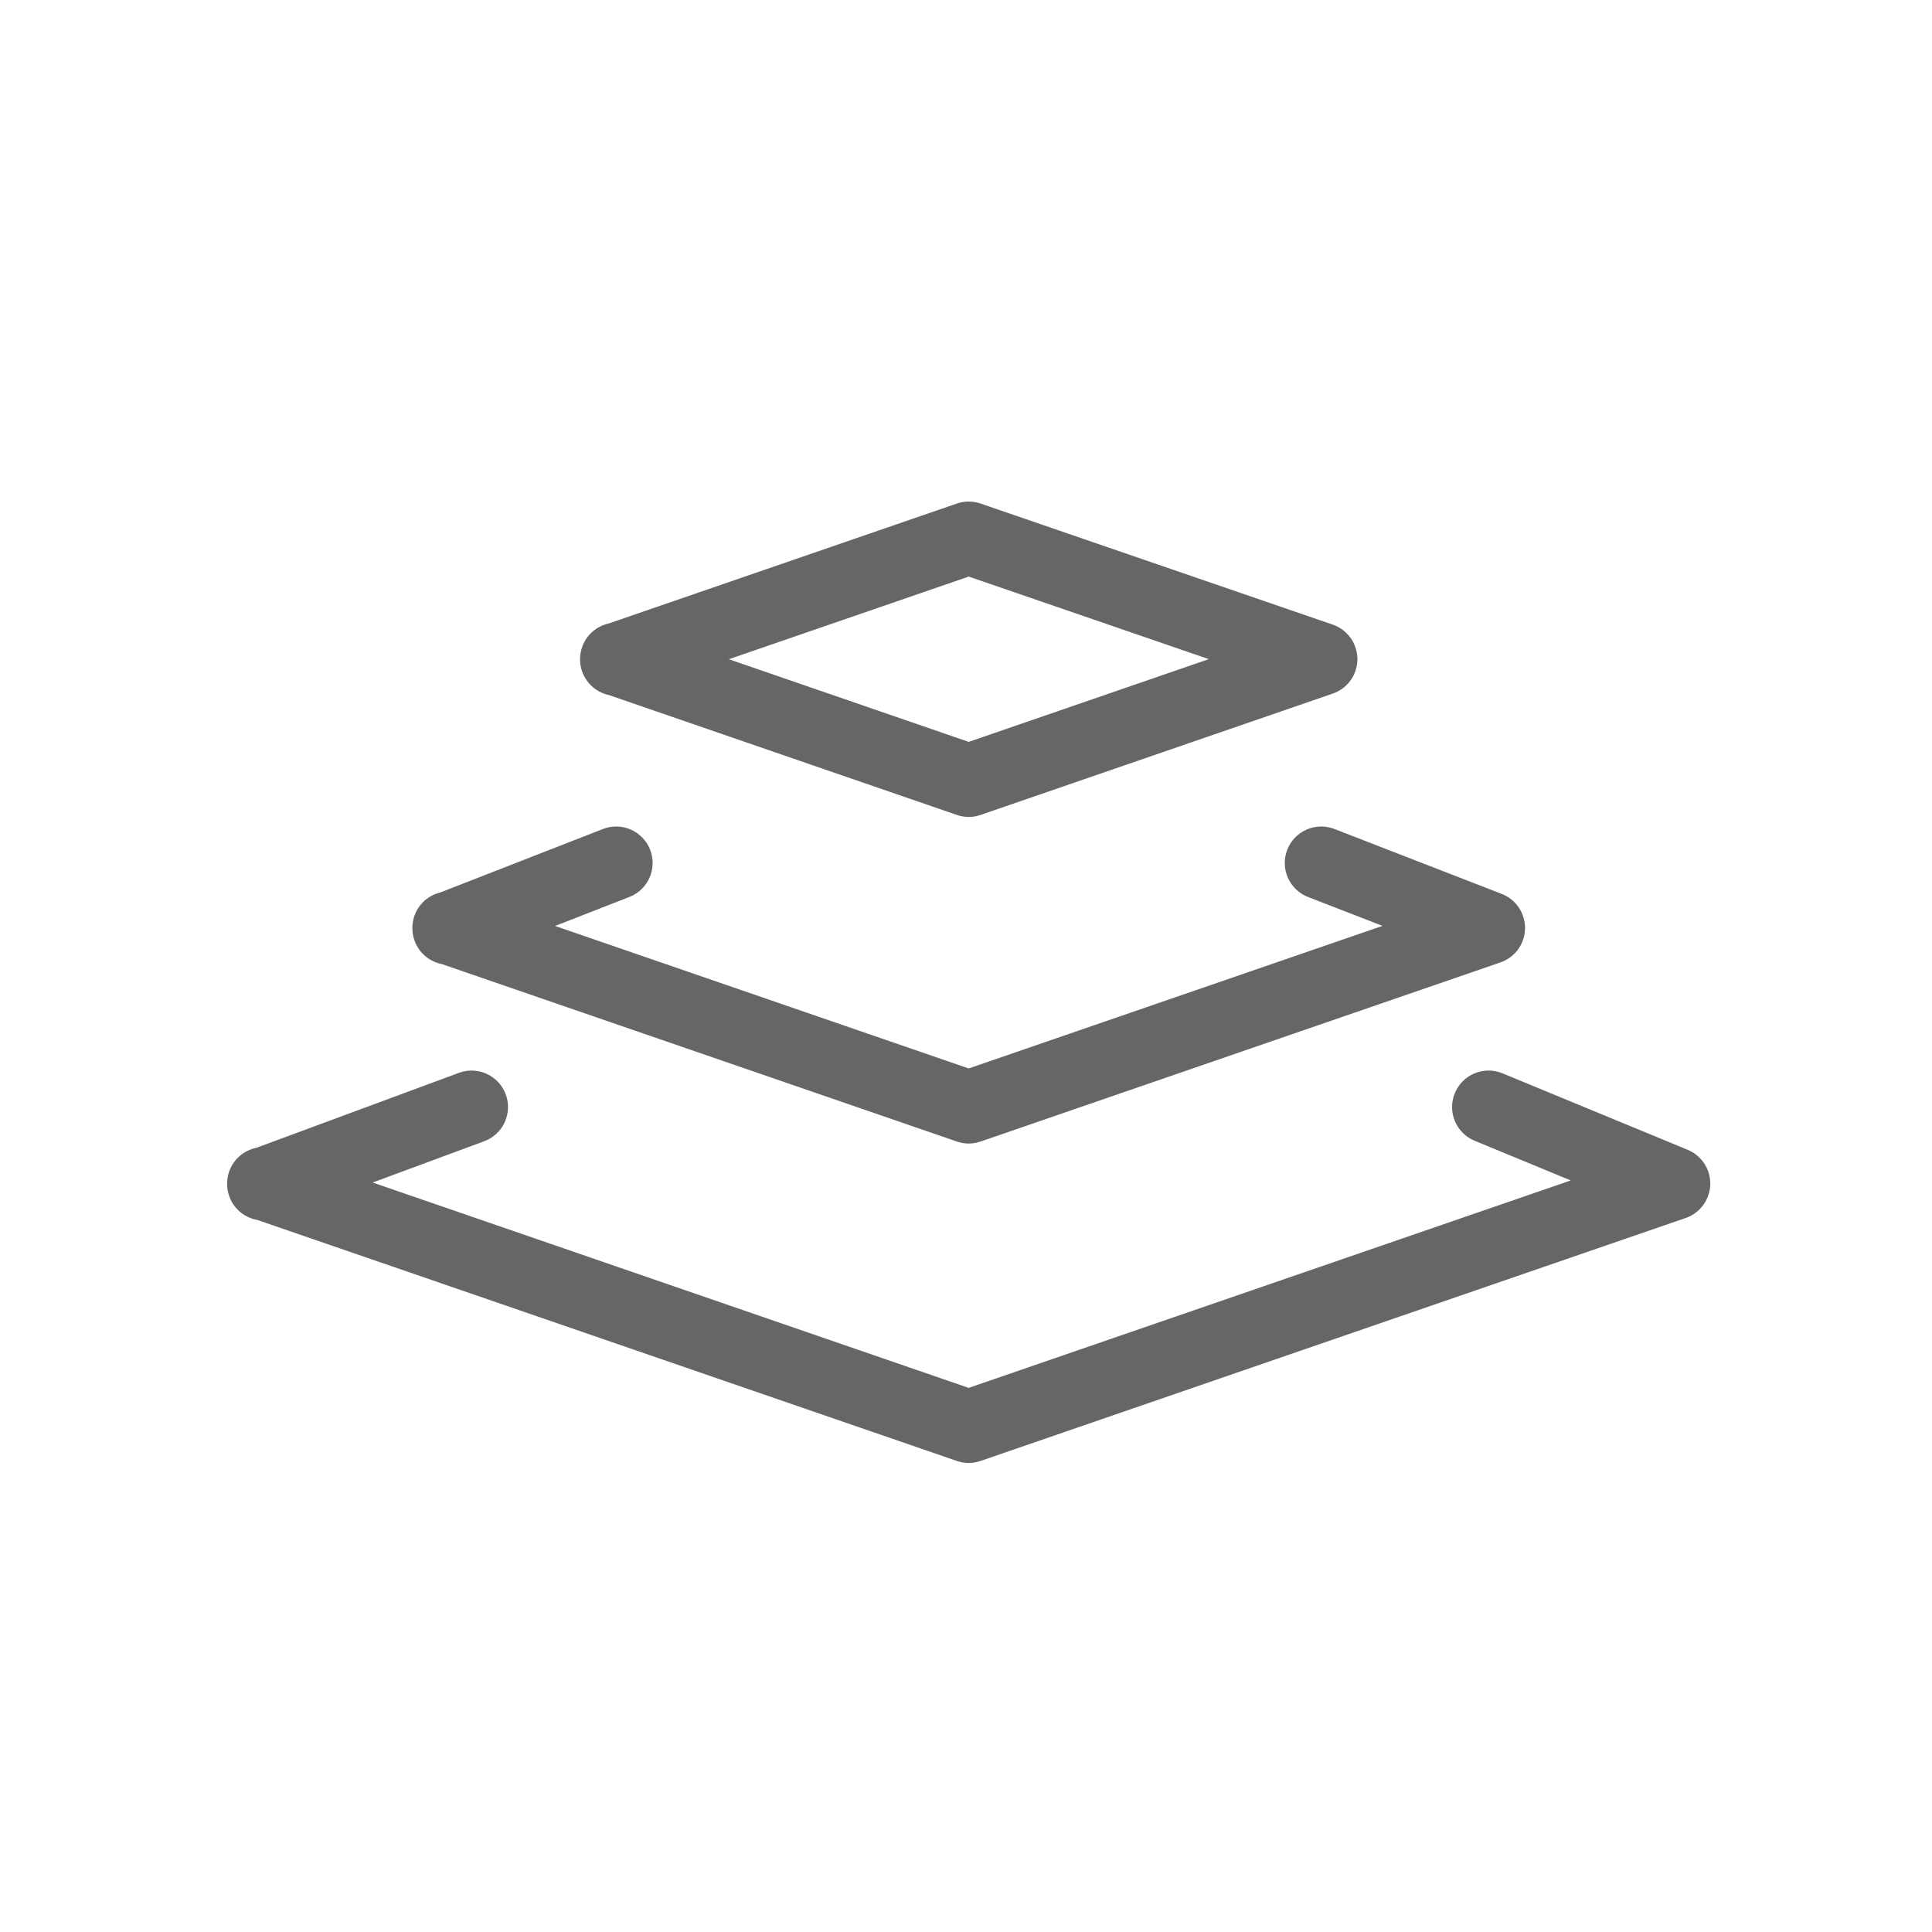 <?xml version="1.0" encoding="utf-8"?>
<!-- Generator: Adobe Illustrator 16.0.3, SVG Export Plug-In . SVG Version: 6.00 Build 0)  -->
<!DOCTYPE svg PUBLIC "-//W3C//DTD SVG 1.1//EN" "http://www.w3.org/Graphics/SVG/1.1/DTD/svg11.dtd">
<svg version="1.1" id="Layer_1" xmlns="http://www.w3.org/2000/svg" xmlns:xlink="http://www.w3.org/1999/xlink" x="0px" y="0px"
	 width="230px" height="230px" viewBox="0 0 230 230" enable-background="new 0 0 230 230" xml:space="preserve">
<g>
	<path fill="#666666" d="M69.054,78.482c0,0.028,0,0.057,0,0.085c0.007,0.446,0.083,0.898,0.236,1.342
		c0.509,1.48,1.74,2.506,3.164,2.824l41.455,14.283c0.009,0.003,0.018,0.006,0.03,0.009c0.039,0.014,0.082,0.027,0.124,0.041
		c0.016,0.004,0.03,0.009,0.046,0.013c0.042,0.012,0.083,0.023,0.125,0.035c0.015,0.004,0.033,0.008,0.048,0.012
		c0.04,0.01,0.082,0.021,0.124,0.029c0.016,0.003,0.034,0.007,0.048,0.011c0.042,0.008,0.082,0.016,0.123,0.023
		c0.017,0.003,0.035,0.006,0.053,0.009c0.04,0.007,0.079,0.013,0.121,0.018c0.016,0.002,0.034,0.004,0.052,0.007
		c0.041,0.004,0.082,0.009,0.124,0.013c0.016,0.001,0.033,0.003,0.048,0.005c0.044,0.003,0.089,0.006,0.136,0.008
		c0.014,0.001,0.026,0.001,0.04,0.002c0.057,0.002,0.115,0.004,0.172,0.004l0,0l0,0c0.058,0,0.115-0.002,0.173-0.004
		c0.014,0,0.026-0.001,0.04-0.002c0.045-0.002,0.089-0.005,0.133-0.008c0.018-0.001,0.033-0.004,0.049-0.005
		c0.042-0.004,0.083-0.008,0.124-0.013c0.018-0.002,0.035-0.005,0.053-0.007c0.041-0.005,0.081-0.011,0.121-0.018
		c0.019-0.002,0.035-0.005,0.051-0.009c0.042-0.007,0.083-0.015,0.124-0.023c0.016-0.003,0.033-0.007,0.049-0.011
		c0.042-0.008,0.084-0.019,0.124-0.029c0.019-0.004,0.033-0.008,0.049-0.013c0.042-0.011,0.082-0.022,0.124-0.034
		c0.016-0.005,0.031-0.009,0.047-0.014c0.042-0.013,0.083-0.026,0.124-0.04c0.012-0.004,0.02-0.007,0.03-0.01l41.927-14.445
		c0.014-0.004,0.028-0.01,0.039-0.016c0.044-0.015,0.085-0.03,0.128-0.047c0.027-0.011,0.057-0.022,0.087-0.035
		c0.032-0.014,0.067-0.028,0.1-0.043c0.036-0.016,0.07-0.032,0.106-0.048c0.025-0.012,0.049-0.023,0.073-0.037
		c0.042-0.021,0.084-0.042,0.123-0.064c0.017-0.009,0.035-0.019,0.053-0.028c0.046-0.026,0.093-0.053,0.137-0.08
		c0.011-0.007,0.023-0.015,0.034-0.021c0.048-0.03,0.097-0.062,0.143-0.093c0.012-0.006,0.019-0.013,0.029-0.02
		c0.048-0.033,0.095-0.066,0.143-0.102c0.01-0.008,0.02-0.015,0.029-0.023c0.045-0.034,0.089-0.069,0.133-0.104
		c0.015-0.013,0.028-0.026,0.044-0.038c0.037-0.032,0.072-0.064,0.11-0.097c0.021-0.02,0.042-0.04,0.063-0.061
		c0.028-0.026,0.055-0.052,0.082-0.079c0.029-0.03,0.058-0.06,0.086-0.089c0.02-0.019,0.037-0.038,0.054-0.057
		c0.036-0.039,0.069-0.078,0.103-0.117c0.011-0.014,0.022-0.025,0.032-0.038c0.037-0.045,0.073-0.091,0.109-0.138
		c0.005-0.008,0.011-0.016,0.018-0.024c0.037-0.048,0.071-0.098,0.106-0.148c0.005-0.008,0.01-0.014,0.015-0.021
		c0.033-0.049,0.065-0.099,0.096-0.149c0.008-0.01,0.013-0.02,0.019-0.029c0.029-0.046,0.057-0.094,0.083-0.142
		c0.008-0.016,0.018-0.031,0.025-0.046c0.022-0.042,0.044-0.084,0.066-0.128c0.01-0.023,0.022-0.046,0.034-0.069
		c0.017-0.037,0.034-0.074,0.049-0.111c0.016-0.032,0.029-0.064,0.043-0.096c0.013-0.03,0.024-0.061,0.036-0.091
		c0.017-0.041,0.031-0.081,0.046-0.122c0.005-0.014,0.01-0.028,0.016-0.042c0.005-0.011,0.007-0.022,0.011-0.033
		c0.016-0.045,0.029-0.091,0.044-0.137c0.006-0.024,0.014-0.047,0.021-0.07c0.012-0.046,0.023-0.092,0.034-0.139
		c0.008-0.024,0.014-0.047,0.02-0.071c0.01-0.045,0.02-0.09,0.026-0.136c0.007-0.026,0.011-0.052,0.015-0.077
		c0.008-0.044,0.015-0.086,0.021-0.129c0.004-0.029,0.008-0.056,0.014-0.085c0.005-0.041,0.008-0.082,0.011-0.123
		c0.003-0.03,0.007-0.06,0.009-0.091c0.003-0.039,0.005-0.076,0.007-0.116c0.001-0.033,0.004-0.065,0.005-0.097
		c0.001-0.037,0-0.074,0-0.11c0-0.035,0.001-0.07,0-0.104c-0.001-0.034-0.004-0.069-0.005-0.103
		c-0.002-0.038-0.004-0.075-0.007-0.112c-0.002-0.032-0.006-0.063-0.01-0.095c-0.003-0.04-0.006-0.079-0.01-0.119
		c-0.006-0.029-0.01-0.058-0.015-0.087c-0.007-0.042-0.013-0.084-0.021-0.125c-0.004-0.028-0.009-0.055-0.016-0.081
		c-0.007-0.044-0.017-0.088-0.026-0.133c-0.006-0.024-0.012-0.05-0.02-0.075c-0.01-0.045-0.021-0.09-0.034-0.135
		c-0.006-0.024-0.015-0.049-0.021-0.074c-0.014-0.044-0.027-0.088-0.043-0.132c-0.003-0.011-0.006-0.023-0.011-0.035
		c-0.006-0.015-0.012-0.029-0.017-0.044c-0.014-0.04-0.027-0.079-0.045-0.118c-0.013-0.032-0.023-0.063-0.037-0.094
		c-0.013-0.031-0.025-0.063-0.041-0.094c-0.016-0.038-0.033-0.075-0.05-0.111c-0.011-0.023-0.023-0.045-0.033-0.068
		c-0.022-0.044-0.044-0.087-0.068-0.13c-0.009-0.015-0.017-0.03-0.024-0.045c-0.026-0.048-0.055-0.096-0.084-0.142
		c-0.005-0.011-0.011-0.02-0.018-0.03c-0.03-0.05-0.063-0.1-0.096-0.149c-0.004-0.007-0.01-0.014-0.016-0.022
		c-0.034-0.05-0.07-0.099-0.105-0.147c-0.007-0.009-0.014-0.018-0.02-0.026c-0.035-0.045-0.071-0.091-0.107-0.135
		c-0.011-0.014-0.024-0.026-0.034-0.039c-0.034-0.04-0.067-0.078-0.101-0.115c-0.019-0.021-0.037-0.041-0.058-0.062
		c-0.026-0.028-0.054-0.058-0.082-0.085c-0.028-0.029-0.057-0.056-0.088-0.084c-0.02-0.019-0.038-0.039-0.059-0.057
		c-0.038-0.034-0.076-0.067-0.114-0.1c-0.015-0.011-0.026-0.022-0.039-0.033c-0.045-0.037-0.092-0.072-0.137-0.107
		c-0.009-0.006-0.017-0.014-0.025-0.02c-0.049-0.037-0.098-0.071-0.147-0.105c-0.008-0.005-0.015-0.011-0.023-0.016
		c-0.049-0.033-0.098-0.064-0.148-0.095c-0.01-0.007-0.021-0.013-0.029-0.02c-0.048-0.028-0.095-0.055-0.143-0.081
		c-0.015-0.009-0.03-0.018-0.046-0.026c-0.043-0.023-0.084-0.044-0.127-0.066c-0.022-0.011-0.047-0.022-0.07-0.034
		c-0.036-0.018-0.073-0.034-0.11-0.051c-0.032-0.013-0.064-0.027-0.096-0.041c-0.03-0.013-0.062-0.025-0.091-0.038
		c-0.041-0.015-0.082-0.031-0.123-0.045c-0.014-0.004-0.026-0.01-0.041-0.015l-41.927-14.415c-0.916-0.315-1.91-0.315-2.826,0.001
		l-41.452,14.28c-1.425,0.317-2.656,1.344-3.166,2.825c-0.152,0.444-0.229,0.896-0.236,1.34
		C69.054,78.421,69.054,78.452,69.054,78.482z M115.324,68.641l28.584,9.828l-28.586,9.85L86.767,78.48L115.324,68.641z"/>
	<path fill="#666666" d="M49.391,112.091c0.558,1.431,1.791,2.396,3.192,2.676l61.326,21.129c0.009,0.002,0.018,0.006,0.028,0.008
		c0.041,0.016,0.083,0.028,0.127,0.042c0.014,0.004,0.028,0.01,0.042,0.014c0.042,0.012,0.086,0.023,0.131,0.035
		c0.012,0.002,0.026,0.007,0.042,0.011c0.042,0.009,0.083,0.02,0.128,0.03c0.016,0.004,0.032,0.006,0.046,0.01
		c0.042,0.008,0.082,0.016,0.127,0.022c0.015,0.002,0.03,0.006,0.046,0.01c0.042,0.006,0.084,0.012,0.126,0.017
		c0.016,0.002,0.034,0.005,0.049,0.007c0.041,0.006,0.083,0.009,0.125,0.014c0.016,0.002,0.031,0.004,0.046,0.004
		c0.046,0.006,0.091,0.008,0.138,0.01c0.014,0,0.024,0.002,0.036,0.002c0.059,0.002,0.117,0.004,0.174,0.004l0,0l0,0
		c0.058,0,0.115-0.002,0.173-0.004c0.014,0,0.024-0.002,0.038-0.002c0.047-0.002,0.091-0.004,0.135-0.01
		c0.018,0,0.033-0.002,0.049-0.004c0.042-0.005,0.083-0.008,0.124-0.014c0.018-0.002,0.035-0.005,0.051-0.007
		c0.043-0.005,0.083-0.011,0.123-0.017c0.019-0.004,0.035-0.008,0.051-0.01c0.042-0.007,0.083-0.015,0.124-0.022
		c0.016-0.004,0.033-0.008,0.049-0.01c0.042-0.011,0.084-0.021,0.124-0.03c0.019-0.004,0.033-0.009,0.049-0.013
		c0.042-0.012,0.084-0.021,0.124-0.033c0.016-0.004,0.031-0.01,0.047-0.016c0.042-0.012,0.083-0.024,0.124-0.04
		c0.012-0.002,0.02-0.004,0.03-0.008l61.887-21.322c0,0,0.002,0,0.003-0.001c0.062-0.021,0.123-0.044,0.185-0.069
		c0.021-0.008,0.041-0.017,0.061-0.025c0.04-0.016,0.079-0.033,0.118-0.05c0.024-0.011,0.049-0.022,0.073-0.034
		c0.037-0.018,0.073-0.036,0.111-0.055c0.045-0.023,0.091-0.047,0.136-0.073c0.023-0.011,0.047-0.024,0.068-0.037
		c0.033-0.019,0.064-0.039,0.098-0.059c0.021-0.012,0.039-0.023,0.058-0.036c0.033-0.021,0.066-0.042,0.101-0.064
		c0.005-0.003,0.011-0.008,0.019-0.012c0.064-0.046,0.13-0.094,0.194-0.141c0.022-0.018,0.043-0.034,0.066-0.052
		c0.024-0.02,0.049-0.04,0.075-0.061c0.026-0.022,0.053-0.045,0.08-0.068c0.02-0.017,0.038-0.034,0.058-0.051
		c0.047-0.042,0.093-0.084,0.136-0.129c0.001-0.001,0.005-0.003,0.007-0.005c0.045-0.044,0.089-0.092,0.132-0.139
		c0.008-0.007,0.014-0.015,0.021-0.023c0.041-0.044,0.08-0.089,0.12-0.137c0.004-0.004,0.007-0.007,0.011-0.012
		c0.129-0.156,0.249-0.323,0.356-0.5c0.002-0.003,0.005-0.006,0.007-0.01c0.032-0.054,0.064-0.107,0.094-0.164
		c0.003-0.006,0.008-0.013,0.012-0.019c0.031-0.057,0.059-0.113,0.089-0.172c0.001-0.002,0.002-0.004,0.004-0.007
		c0.027-0.06,0.055-0.12,0.082-0.182c0.006-0.012,0.012-0.025,0.017-0.037c0.015-0.037,0.029-0.074,0.045-0.11
		c0.002-0.008,0.004-0.016,0.007-0.023c0.017-0.042,0.032-0.085,0.046-0.128c0.01-0.025,0.02-0.051,0.027-0.076
		c0.015-0.043,0.027-0.087,0.04-0.131c0.008-0.025,0.016-0.051,0.021-0.077c0.013-0.042,0.022-0.084,0.033-0.127
		c0.007-0.026,0.014-0.054,0.021-0.082c0.008-0.04,0.014-0.079,0.021-0.118c0.006-0.031,0.013-0.062,0.017-0.093
		c0.008-0.034,0.011-0.068,0.016-0.101c0.006-0.037,0.012-0.074,0.017-0.11c0.002-0.023,0.004-0.047,0.007-0.071
		c0.01-0.118,0.02-0.235,0.021-0.352c0-0.009,0-0.019,0-0.028c0-0.062,0-0.122,0-0.184c-0.002-0.029-0.004-0.058-0.005-0.087
		c-0.003-0.042-0.006-0.083-0.008-0.124c-0.003-0.029-0.006-0.058-0.009-0.086c-0.004-0.042-0.007-0.084-0.013-0.127
		c-0.005-0.025-0.009-0.053-0.013-0.078c-0.006-0.045-0.014-0.09-0.021-0.134c-0.005-0.024-0.01-0.048-0.015-0.072
		c-0.009-0.047-0.019-0.094-0.028-0.14c-0.006-0.022-0.012-0.045-0.019-0.068c-0.012-0.047-0.023-0.095-0.037-0.142
		c-0.006-0.023-0.015-0.046-0.021-0.07c-0.014-0.045-0.029-0.091-0.044-0.136c-0.002-0.007-0.003-0.014-0.006-0.022
		c-0.008-0.019-0.015-0.039-0.022-0.058c-0.014-0.04-0.03-0.08-0.045-0.119c-0.013-0.033-0.026-0.064-0.039-0.097
		c-0.014-0.032-0.027-0.063-0.041-0.095c-0.018-0.038-0.034-0.076-0.053-0.113c-0.014-0.024-0.024-0.048-0.037-0.072
		c-0.021-0.042-0.043-0.084-0.065-0.125c-0.011-0.02-0.021-0.039-0.031-0.057c-0.024-0.044-0.051-0.087-0.076-0.13
		c-0.011-0.016-0.02-0.032-0.03-0.048c-0.029-0.043-0.057-0.086-0.083-0.129c-0.013-0.016-0.023-0.031-0.035-0.047
		c-0.027-0.041-0.058-0.081-0.088-0.121c-0.013-0.017-0.027-0.034-0.041-0.051c-0.028-0.037-0.057-0.073-0.086-0.108
		c-0.018-0.021-0.035-0.042-0.054-0.062c-0.026-0.031-0.053-0.061-0.08-0.091c-0.022-0.025-0.046-0.05-0.07-0.074
		c-0.022-0.024-0.047-0.048-0.069-0.072c-0.029-0.029-0.06-0.056-0.089-0.085c-0.02-0.018-0.039-0.037-0.061-0.054
		c-0.033-0.031-0.068-0.062-0.104-0.092c-0.017-0.014-0.034-0.028-0.052-0.042c-0.037-0.031-0.077-0.063-0.117-0.092
		c-0.015-0.012-0.029-0.024-0.046-0.035c-0.04-0.031-0.083-0.061-0.124-0.09c-0.016-0.011-0.032-0.021-0.048-0.032
		c-0.041-0.027-0.083-0.055-0.126-0.081c-0.019-0.012-0.038-0.022-0.057-0.035c-0.039-0.023-0.079-0.046-0.119-0.069
		c-0.025-0.014-0.05-0.027-0.074-0.041c-0.036-0.019-0.071-0.037-0.108-0.056c-0.031-0.016-0.064-0.031-0.096-0.046
		c-0.029-0.014-0.062-0.028-0.091-0.042c-0.042-0.018-0.084-0.035-0.124-0.052c-0.018-0.006-0.036-0.015-0.054-0.022l-19.916-7.73
		c-2.235-0.868-4.75,0.242-5.618,2.476c-0.868,2.235,0.241,4.751,2.475,5.618l8.866,3.44l-49.264,16.973l-49.236-16.963l8.846-3.453
		c2.234-0.872,3.337-3.389,2.465-5.623c-0.872-2.233-3.39-3.337-5.624-2.465l-19.356,7.554c-1.391,0.337-2.586,1.353-3.087,2.805
		c-0.172,0.5-0.247,1.008-0.237,1.506C49.099,111.071,49.194,111.588,49.391,112.091z"/>
	<path fill="#666666" d="M203.373,142.288c0.013-0.037,0.025-0.075,0.037-0.112c0.011-0.033,0.02-0.064,0.027-0.098
		c0.012-0.036,0.021-0.071,0.029-0.106c0.01-0.035,0.018-0.069,0.027-0.104c0.006-0.034,0.015-0.066,0.021-0.104
		c0.007-0.034,0.014-0.071,0.021-0.108c0.006-0.032,0.011-0.065,0.017-0.099c0.005-0.035,0.01-0.073,0.016-0.111
		c0.004-0.032,0.009-0.066,0.013-0.1c0.003-0.037,0.007-0.073,0.009-0.11c0.003-0.033,0.004-0.068,0.007-0.102
		c0.003-0.038,0.004-0.071,0.005-0.109c0.001-0.035,0.002-0.07,0.002-0.106c0-0.034,0-0.068-0.001-0.103
		c0-0.037-0.002-0.074-0.003-0.111c-0.001-0.034-0.005-0.067-0.007-0.101c-0.002-0.036-0.005-0.075-0.009-0.112
		c-0.002-0.033-0.007-0.067-0.011-0.099c-0.003-0.037-0.01-0.073-0.015-0.112c-0.004-0.032-0.011-0.066-0.016-0.099
		c-0.005-0.037-0.012-0.071-0.02-0.106c-0.007-0.039-0.013-0.073-0.022-0.109c-0.007-0.032-0.015-0.067-0.022-0.098
		c-0.01-0.04-0.02-0.077-0.029-0.116c-0.009-0.029-0.017-0.061-0.026-0.09c-0.013-0.042-0.024-0.082-0.038-0.121
		c-0.007-0.02-0.012-0.04-0.019-0.061c-0.004-0.008-0.007-0.018-0.01-0.025c-0.014-0.039-0.027-0.075-0.043-0.114
		c-0.012-0.03-0.022-0.062-0.036-0.093c-0.012-0.028-0.025-0.058-0.039-0.089c-0.017-0.037-0.032-0.074-0.049-0.112
		c-0.007-0.018-0.017-0.034-0.023-0.051c-0.198-0.405-0.452-0.769-0.75-1.083c-0.259-0.273-0.556-0.517-0.886-0.72c0,0,0,0-0.002,0
		c-0.043-0.027-0.089-0.052-0.134-0.078c-0.018-0.011-0.036-0.02-0.055-0.03c-0.035-0.019-0.07-0.039-0.106-0.055
		c-0.03-0.017-0.058-0.031-0.088-0.047c-0.029-0.012-0.06-0.025-0.09-0.038c-0.038-0.018-0.073-0.037-0.111-0.053
		c-0.009-0.002-0.018-0.006-0.025-0.01l-22.053-9.107c-2.217-0.912-4.756,0.143-5.67,2.358c-0.915,2.217,0.139,4.754,2.356,5.671
		l11.444,4.724l-71.675,24.695l-70.954-24.447l13.278-4.915c2.25-0.83,3.397-3.329,2.565-5.578c-0.833-2.247-3.33-3.398-5.579-2.563
		l-24.092,8.917c-1.464,0.293-2.74,1.331-3.261,2.844c-0.165,0.477-0.239,0.962-0.237,1.438c-0.004,0.513,0.082,1.035,0.271,1.545
		c0.556,1.504,1.858,2.514,3.331,2.77l83.267,28.688c0.009,0.003,0.018,0.005,0.028,0.009c0.041,0.014,0.083,0.027,0.127,0.041
		c0.014,0.004,0.028,0.008,0.042,0.013c0.042,0.011,0.086,0.023,0.131,0.036c0.012,0.002,0.026,0.006,0.042,0.011
		c0.042,0.011,0.083,0.02,0.128,0.031c0.016,0.002,0.032,0.004,0.046,0.008c0.042,0.009,0.082,0.016,0.127,0.025
		c0.015,0.002,0.03,0.004,0.046,0.006c0.042,0.008,0.084,0.014,0.126,0.021c0.016,0,0.034,0.004,0.049,0.007
		c0.041,0.004,0.083,0.009,0.125,0.011c0.016,0.002,0.031,0.004,0.046,0.004c0.046,0.004,0.091,0.006,0.138,0.01
		c0.014,0.002,0.024,0.002,0.036,0.002c0.059,0.002,0.117,0.004,0.174,0.004l0,0l0,0c0.058,0,0.115-0.002,0.173-0.004
		c0.014,0,0.024,0,0.038-0.002c0.047-0.004,0.091-0.006,0.135-0.01c0.018,0,0.033-0.002,0.049-0.004
		c0.042-0.002,0.083-0.007,0.124-0.011c0.018-0.003,0.035-0.007,0.051-0.007c0.043-0.007,0.083-0.013,0.123-0.021
		c0.019-0.002,0.035-0.004,0.051-0.006c0.042-0.01,0.083-0.017,0.124-0.025c0.016-0.004,0.033-0.006,0.049-0.01
		c0.042-0.01,0.084-0.019,0.124-0.029c0.019-0.005,0.033-0.009,0.049-0.011c0.042-0.013,0.084-0.022,0.124-0.036
		c0.016-0.005,0.031-0.009,0.047-0.013c0.042-0.014,0.083-0.027,0.124-0.041c0.012-0.004,0.02-0.006,0.03-0.009l83.939-28.921
		c0.029-0.01,0.059-0.021,0.089-0.032c0.022-0.01,0.046-0.018,0.07-0.026c0.181-0.07,0.356-0.153,0.521-0.243
		c0.015-0.007,0.026-0.016,0.041-0.023c0.173-0.097,0.336-0.205,0.49-0.323c0.014-0.009,0.025-0.02,0.037-0.028
		c0.074-0.056,0.144-0.115,0.213-0.175c0.006-0.004,0.012-0.01,0.016-0.014c0.068-0.062,0.136-0.126,0.2-0.192
		c0.02-0.019,0.04-0.04,0.057-0.058c0.054-0.058,0.104-0.114,0.154-0.172c0.018-0.021,0.035-0.041,0.051-0.061
		c0.051-0.063,0.1-0.124,0.146-0.188c0.021-0.028,0.04-0.056,0.059-0.085c0.052-0.07,0.099-0.143,0.146-0.216
		c0.01-0.018,0.021-0.038,0.031-0.057c0.04-0.068,0.078-0.138,0.114-0.208c0.012-0.022,0.023-0.042,0.034-0.065
		c0.043-0.085,0.082-0.174,0.12-0.26c0.002-0.01,0.005-0.014,0.009-0.02c0.008-0.021,0.015-0.04,0.022-0.061
		c0.016-0.04,0.031-0.076,0.045-0.117C203.354,142.349,203.362,142.316,203.373,142.288z"/>
</g>
</svg>
